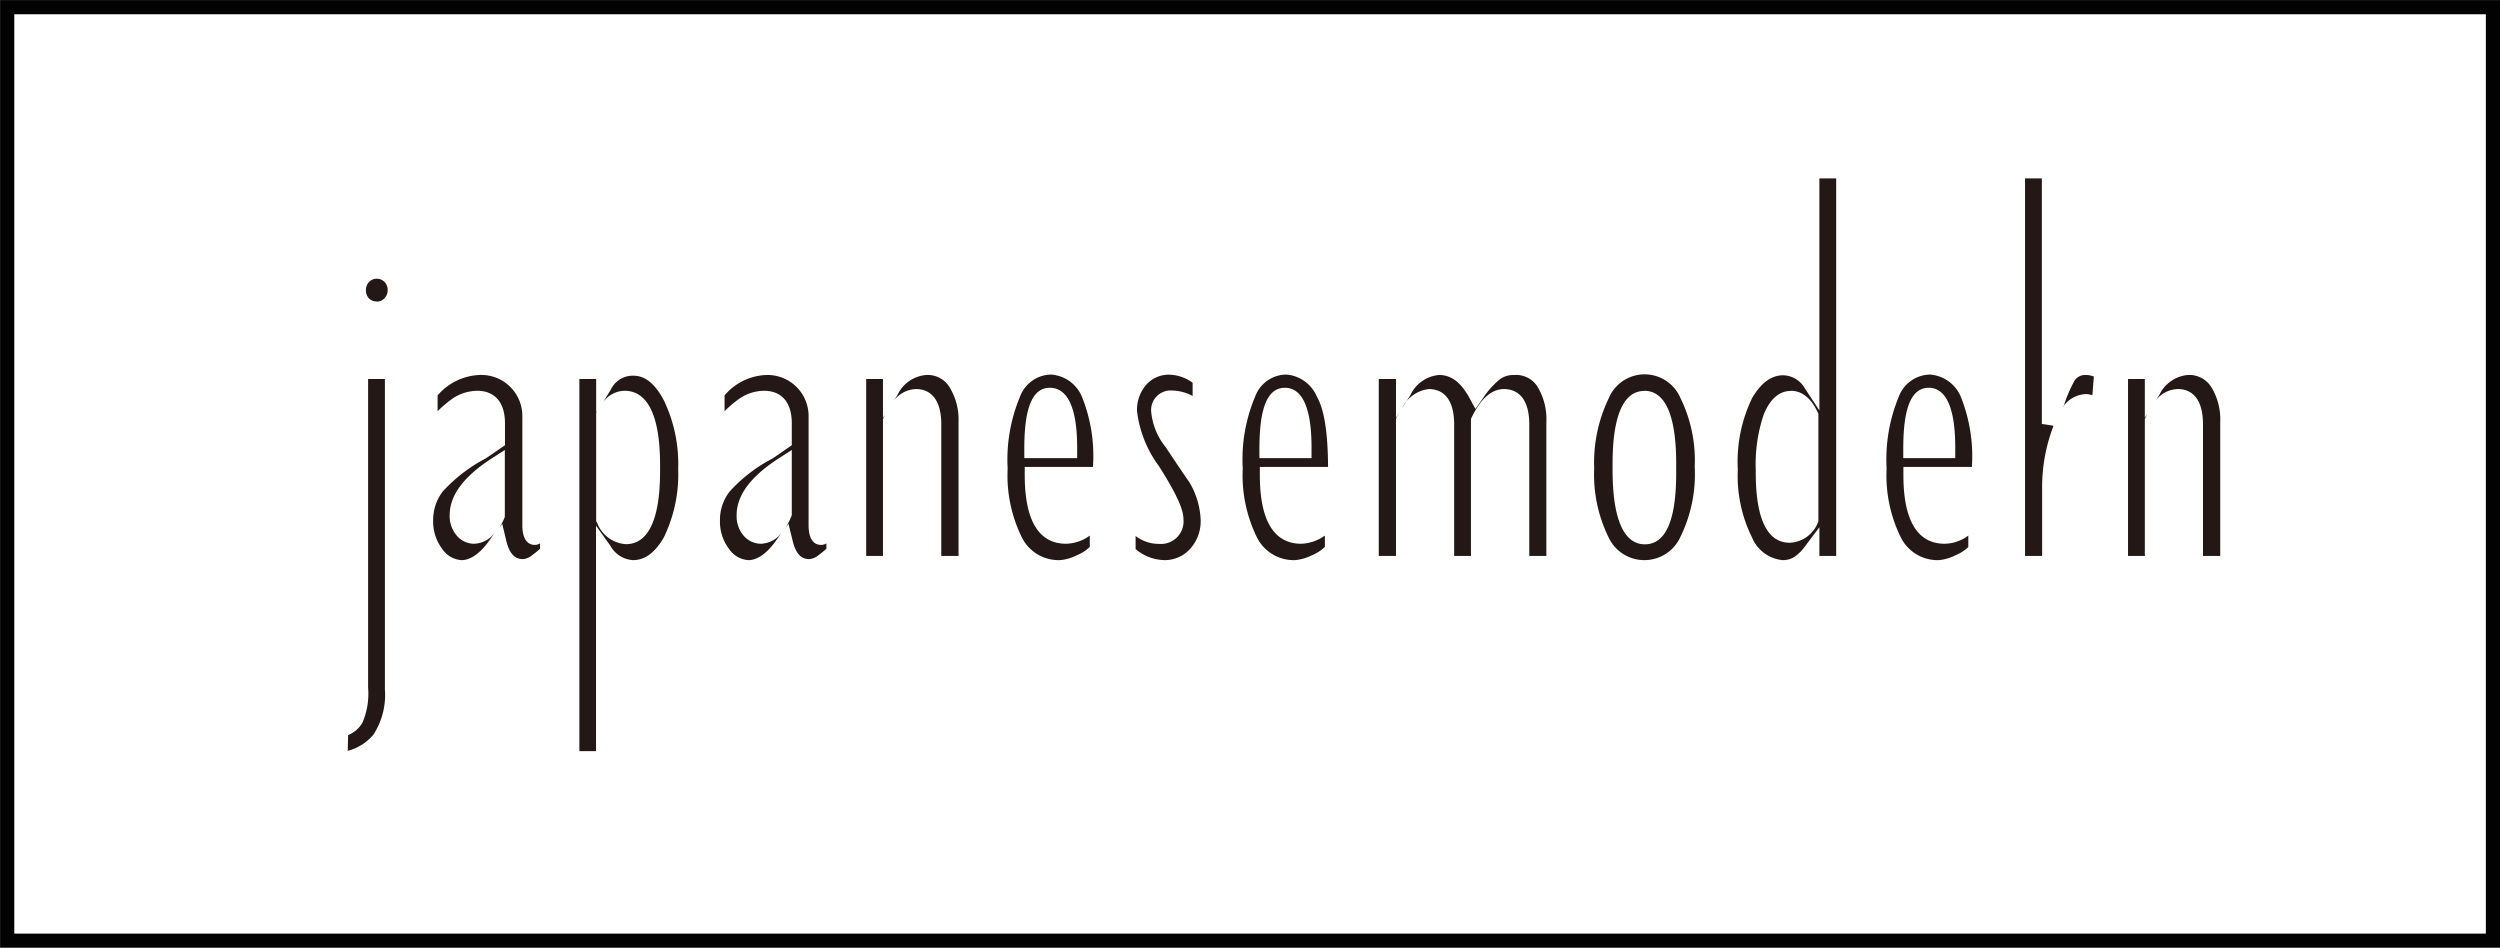 <svg xmlns="http://www.w3.org/2000/svg" viewBox="0 0 174.07 65.99"><defs><style>.cls-1{fill:#231815;}.cls-2{fill:none;stroke:#020202;stroke-miterlimit:10;stroke-width:0.99px;}</style></defs><g id="レイヤー_2" data-name="レイヤー 2"><g id="PC"><path class="cls-1" d="M24.24,51.18a2,2,0,0,0,1-.87,5.13,5.13,0,0,0,.39-2.44V26.39h1.17V48a5.08,5.08,0,0,1-.8,3.15,3.45,3.45,0,0,1-1.79,1.13Zm2-30.19a.75.75,0,0,1-.56-.22.82.82,0,0,1-.2-.58.78.78,0,0,1,.22-.56.75.75,0,0,1,1.07,0,.77.77,0,0,1,.22.57.78.78,0,0,1-.22.57A.72.72,0,0,1,26.25,21Z"/><path class="cls-1" d="M32.14,39a1.73,1.73,0,0,1-1.34-.77,3.14,3.14,0,0,1-.64-2,3.26,3.26,0,0,1,.66-2,10.85,10.85,0,0,1,3-2.31L35.16,31V29.46c0-1.43-.7-2.25-1.93-2.25a3.14,3.14,0,0,0-1.87.65,9.11,9.11,0,0,0-.89.77v-1.1a4.07,4.07,0,0,1,2.9-1.42,2.86,2.86,0,0,1,3,2.94v7.51c0,1.2.54,1.38.86,1.38a.61.61,0,0,0,.37-.11v.38a5,5,0,0,1-.54.44,1.13,1.13,0,0,1-.64.28c-.4,0-.9-.15-1.17-1.28l-.28-1.18-.22.3a4.37,4.37,0,0,0,.4-.78l0-.11V31.33l-.84.54c-2,1.28-3,2.6-3,4a2.09,2.09,0,0,0,.49,1.42,1.58,1.58,0,0,0,1.2.57,1.85,1.85,0,0,0,1.47-.8l-.25.36C33.52,38.47,32.81,39,32.14,39Z"/><path class="cls-1" d="M40.34,52.3V26.39h1.17v2.32l.06-.1-.06.14v7.53l.07.13a2.3,2.3,0,0,0,2,1.48c2.38,0,2.38-4,2.38-5.3s0-5.38-2.47-5.38A1.86,1.86,0,0,0,42,28l.56-.93a1.68,1.68,0,0,1,1.55-.91c.81,0,1.5.56,2.11,1.71a10.22,10.22,0,0,1,1,4.79,10,10,0,0,1-1,4.76C45.62,38.46,44.92,39,44.08,39a1.92,1.92,0,0,1-1.58-1l-1-1.4V52.3Z"/><path class="cls-1" d="M52.11,39a1.75,1.75,0,0,1-1.34-.77,3.14,3.14,0,0,1-.64-2,3.2,3.2,0,0,1,.67-2,10.6,10.6,0,0,1,3-2.31L55.13,31V29.46c0-1.43-.7-2.25-1.93-2.25a3.09,3.09,0,0,0-1.86.65,8.07,8.07,0,0,0-.89.77v-1.1a4,4,0,0,1,2.9-1.42,2.86,2.86,0,0,1,2.95,2.94v7.51c0,1.2.54,1.38.86,1.38a.66.66,0,0,0,.38-.11v.38c-.14.13-.32.27-.54.44a1.19,1.19,0,0,1-.64.28c-.41,0-.9-.15-1.17-1.28l-.29-1.18-.21.3a5.15,5.15,0,0,0,.39-.78l.05-.11V31.33l-.84.54c-2,1.28-3,2.6-3,4a2.09,2.09,0,0,0,.48,1.42,1.6,1.6,0,0,0,1.2.57,1.85,1.85,0,0,0,1.47-.8l-.25.36C53.49,38.47,52.78,39,52.11,39Z"/><path class="cls-1" d="M65.54,38.71V29.56c0-2.15-1.1-2.47-1.75-2.47a2,2,0,0,0-1.53.78l.23-.37a2.42,2.42,0,0,1,2-1.39,1.77,1.77,0,0,1,1.61.83,4.29,4.29,0,0,1,.64,2.46v9.31Zm-5.23,0V26.39h1.17v2.7l.14-.21-.14.29v9.54Z"/><path class="cls-1" d="M73.8,39a2.86,2.86,0,0,1-2.64-1.56,9.77,9.77,0,0,1-1-4.82,11.38,11.38,0,0,1,.86-5,2.35,2.35,0,0,1,2.17-1.54,2.51,2.51,0,0,1,2.14,1.54,11,11,0,0,1,.77,4.89H71.35v.57c0,4,1.56,4.78,2.88,4.78a2.9,2.9,0,0,0,1.15-.27,2.75,2.75,0,0,0,.5-.3v.79a2.86,2.86,0,0,1-.92.59A3.11,3.11,0,0,1,73.8,39Zm-.71-12c-1.59,0-1.77,2.47-1.77,4.33v.57H75v-.57C75,30.27,75,27,73.09,27Z"/><path class="cls-1" d="M81.07,39a3.18,3.18,0,0,1-2-.77v-.91l0,0a2.64,2.64,0,0,0,1.64.55,1.57,1.57,0,0,0,1.69-1.73c0-.47-.2-1.32-1.71-3.69a8,8,0,0,1-1.52-3.82,2.63,2.63,0,0,1,.65-1.85,2.08,2.08,0,0,1,1.62-.69,2.85,2.85,0,0,1,1.6.56v.92a3.17,3.17,0,0,0-1.45-.38,1.36,1.36,0,0,0-1.43,1.53,4.6,4.6,0,0,0,1,2.41c1.2,1.8,1.54,2.29,1.65,2.44a5.58,5.58,0,0,1,.79,2.63,2.86,2.86,0,0,1-.72,2A2.37,2.37,0,0,1,81.07,39Z"/><path class="cls-1" d="M90.17,39a2.86,2.86,0,0,1-2.64-1.56,9.77,9.77,0,0,1-1-4.82,11.24,11.24,0,0,1,.86-5,2.34,2.34,0,0,1,2.16-1.54,2.51,2.51,0,0,1,2.14,1.54c.51.86.77,2.51.78,4.89H87.72v.57c0,4,1.56,4.78,2.88,4.78a3,3,0,0,0,1.65-.57v.79a3,3,0,0,1-.92.59A3.2,3.2,0,0,1,90.17,39Zm-.71-12c-1.59,0-1.77,2.47-1.77,4.33v.57h3.63v-.57C91.32,30.27,91.32,27,89.46,27Z"/><path class="cls-1" d="M106.48,38.71V29.56c0-2.15-1.1-2.47-1.76-2.47-.86,0-1.61.66-2.24,1.95l-.06.12v9.55h-1.17V29.56c0-2.15-1.1-2.47-1.75-2.47a2.34,2.34,0,0,0-1.86,1.31l.57-.9a2.42,2.42,0,0,1,2-1.39c.83,0,1.52.52,2.1,1.59l.42.77.5-.7a5.8,5.8,0,0,1,1.2-1.36,1.61,1.61,0,0,1,1-.3,1.76,1.76,0,0,1,1.62.81,4.37,4.37,0,0,1,.62,2.48v9.31ZM96,38.71V26.39H97.2v2.7l.29-.46c-.07.12-.15.25-.22.39l-.07.13v9.56Z"/><path class="cls-1" d="M114.49,39A2.74,2.74,0,0,1,112,37.41a9.9,9.9,0,0,1-1-4.8,10.31,10.31,0,0,1,1-4.85,2.71,2.71,0,0,1,5-.06,9.88,9.88,0,0,1,1,4.79,9.91,9.91,0,0,1-1,4.9A2.75,2.75,0,0,1,114.49,39Zm0-11.78c-2.21,0-2.21,4-2.21,5.29s0,5.39,2.25,5.39,2.18-4.06,2.18-5.39S116.71,27.21,114.49,27.21Z"/><path class="cls-1" d="M124.12,39A2.55,2.55,0,0,1,122,37.44a9.59,9.59,0,0,1-1-4.73,10.18,10.18,0,0,1,1-5c.63-1.06,1.33-1.58,2.16-1.58a1.79,1.79,0,0,1,1.52.93l1,1.52V12.42h1.17V38.71h-1.17v-2l-1,1.33a3.16,3.16,0,0,1-.73.73A1.47,1.47,0,0,1,124.12,39Zm.57-11.78c-.8,0-1.44.55-1.88,1.63a10.74,10.74,0,0,0-.56,3.87c0,1.25,0,5.07,2.36,5.07a2.2,2.2,0,0,0,2-1.5l0-.12V28.93l0-.12C126.14,27.75,125.49,27.21,124.69,27.21Z"/><path class="cls-1" d="M135,39a2.86,2.86,0,0,1-2.64-1.56,9.77,9.77,0,0,1-1-4.82,11.4,11.4,0,0,1,.85-5,2.36,2.36,0,0,1,2.17-1.54,2.52,2.52,0,0,1,2.14,1.53,11.15,11.15,0,0,1,.78,4.9h-4.77v.57c0,4,1.56,4.78,2.87,4.78a2.82,2.82,0,0,0,1.15-.27,2.45,2.45,0,0,0,.5-.3v.8a3,3,0,0,1-.91.58A3.2,3.2,0,0,1,135,39Zm-.71-12c-1.59,0-1.77,2.47-1.77,4.33v.57h3.62v-.57C136.14,30.27,136.14,27,134.29,27Z"/><path class="cls-1" d="M141,38.71V12.42h1.17v17.1l.79.12,0,.07a11.81,11.81,0,0,0-.77,4.24v4.76Zm2.68-10.39a8.9,8.9,0,0,1,.72-1.73.86.86,0,0,1,.76-.48,1.53,1.53,0,0,1,.63.11l-.1,1.3a1.58,1.58,0,0,0-.44-.08A2,2,0,0,0,143.65,28.32Z"/><path class="cls-1" d="M153.39,38.71V29.56c0-2.15-1.09-2.47-1.74-2.47a2,2,0,0,0-1.54.78l.24-.37a2.42,2.42,0,0,1,2-1.39,1.8,1.8,0,0,1,1.61.83,4.29,4.29,0,0,1,.63,2.46v9.31Zm-5.22,0V26.39h1.17v2.7l.14-.21c0,.05-.14.29-.14.29v9.54Z"/><rect class="cls-2" x="0.5" y="0.5" width="173.08" height="65"/></g></g></svg>